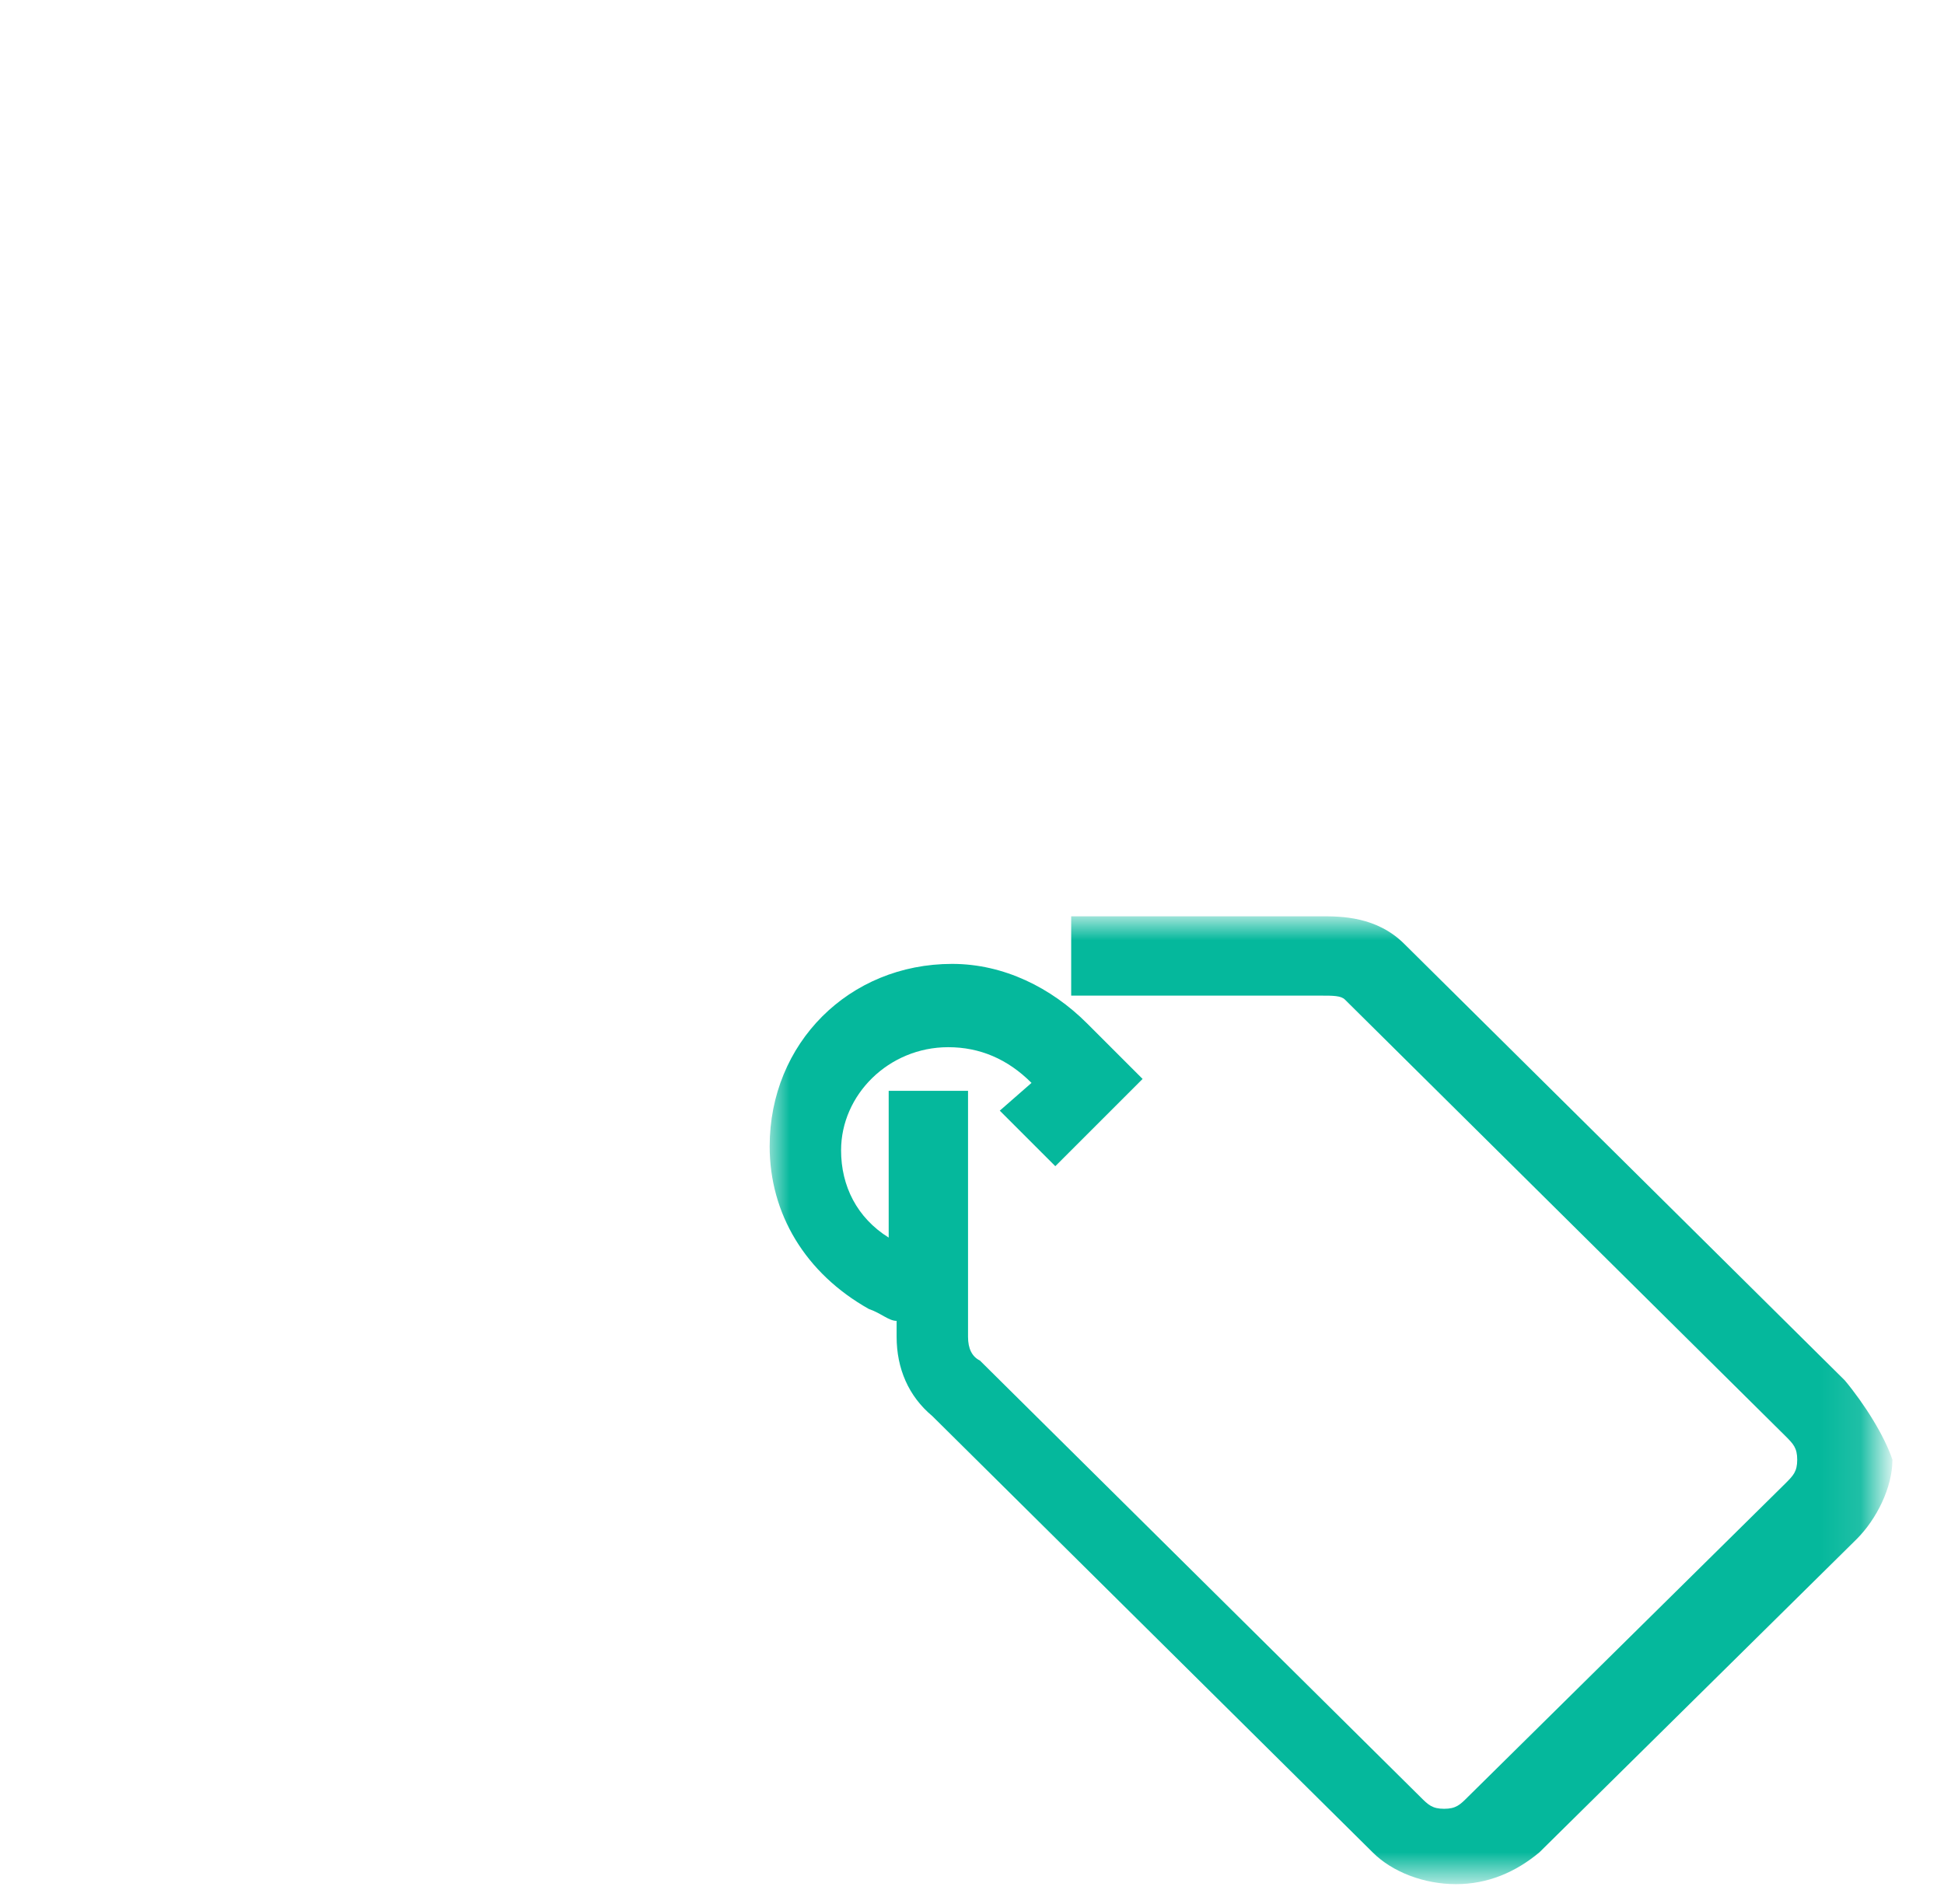 <?xml version="1.0" encoding="utf-8"?>
<!-- Generator: Adobe Illustrator 27.3.1, SVG Export Plug-In . SVG Version: 6.00 Build 0)  -->
<svg version="1.1" id="Layer_1" xmlns="http://www.w3.org/2000/svg" xmlns:xlink="http://www.w3.org/1999/xlink" x="0px" y="0px"
	 viewBox="0 0 49 48" style="enable-background:new 0 0 49 48;" xml:space="preserve">
<style type="text/css">
	.st0{fill-rule:evenodd;clip-rule:evenodd;fill:#FFFFFF;}
	.st1{fill-rule:evenodd;clip-rule:evenodd;fill:#FFFFFF;filter:url(#Adobe_OpacityMaskFilter);}
	.st2{mask:url(#mask0_1086_17153_00000038381276562392224370000013568361067080140701_);}
	.st3{fill-rule:evenodd;clip-rule:evenodd;fill:#05B89C;}
</style>
<path class="st0" d="M1.5,20.2h28v-2h-28V20.2z M4.5,17.2h2v-2h-2V17.2z M8.5,17.2h2v-2h-2V17.2z M12.5,17.2h2v-2h-2V17.2z"/>
<path class="st0" d="M22.9,36.1c-0.3-0.3-0.5-0.6-0.7-1H2.5V14.3h26v8.3h2.1V12.3h-30v24.8h23.4L22.9,36.1z"/>
<defs>
	<filter id="Adobe_OpacityMaskFilter" filterUnits="userSpaceOnUse" x="19.4" y="23.2" width="28.1" height="24.4">
		<feColorMatrix  type="matrix" values="1 0 0 0 0  0 1 0 0 0  0 0 1 0 0  0 0 0 1 0"/>
	</filter>
</defs>
<mask maskUnits="userSpaceOnUse" x="19.4" y="23.2" width="28.1" height="24.4" id="mask0_1086_17153_00000038381276562392224370000013568361067080140701_">
	<path class="st1" d="M19.3,23.2h28v24.4h-28V23.2z"/>
</mask>
<g class="st2">
	<path class="st3" d="M46.5,34.8l-11.1-11c-0.7-0.7-1.6-0.7-2.1-0.7h-6.3v2h6.3c0.3,0,0.5,0,0.6,0.1l11.1,11
		c0.2,0.2,0.3,0.3,0.3,0.6c0,0.3-0.1,0.4-0.3,0.6l-8,7.9c-0.2,0.2-0.3,0.3-0.6,0.3c-0.3,0-0.4-0.1-0.6-0.3l-11.1-11
		c-0.2-0.1-0.3-0.3-0.3-0.6v-6.2h-2v3.7c-0.8-0.5-1.2-1.3-1.2-2.2c0-1.4,1.2-2.6,2.7-2.6c0.8,0,1.5,0.3,2.1,0.9L25.2,28l1.4,1.4
		l2.2-2.2l-1.4-1.4c-0.9-0.9-2.1-1.5-3.4-1.5c-2.6,0-4.6,2-4.6,4.6c0,1.7,0.9,3.2,2.5,4.1c0.3,0.1,0.5,0.3,0.7,0.3v0.4
		c0,0.8,0.3,1.5,0.9,2l11.1,11c0.5,0.5,1.3,0.8,2.1,0.8c0.8,0,1.5-0.3,2.1-0.8l8-7.9c0.5-0.5,0.9-1.3,0.9-2
		C47.5,36.2,47,35.4,46.5,34.8z"/>
</g>
</svg>
